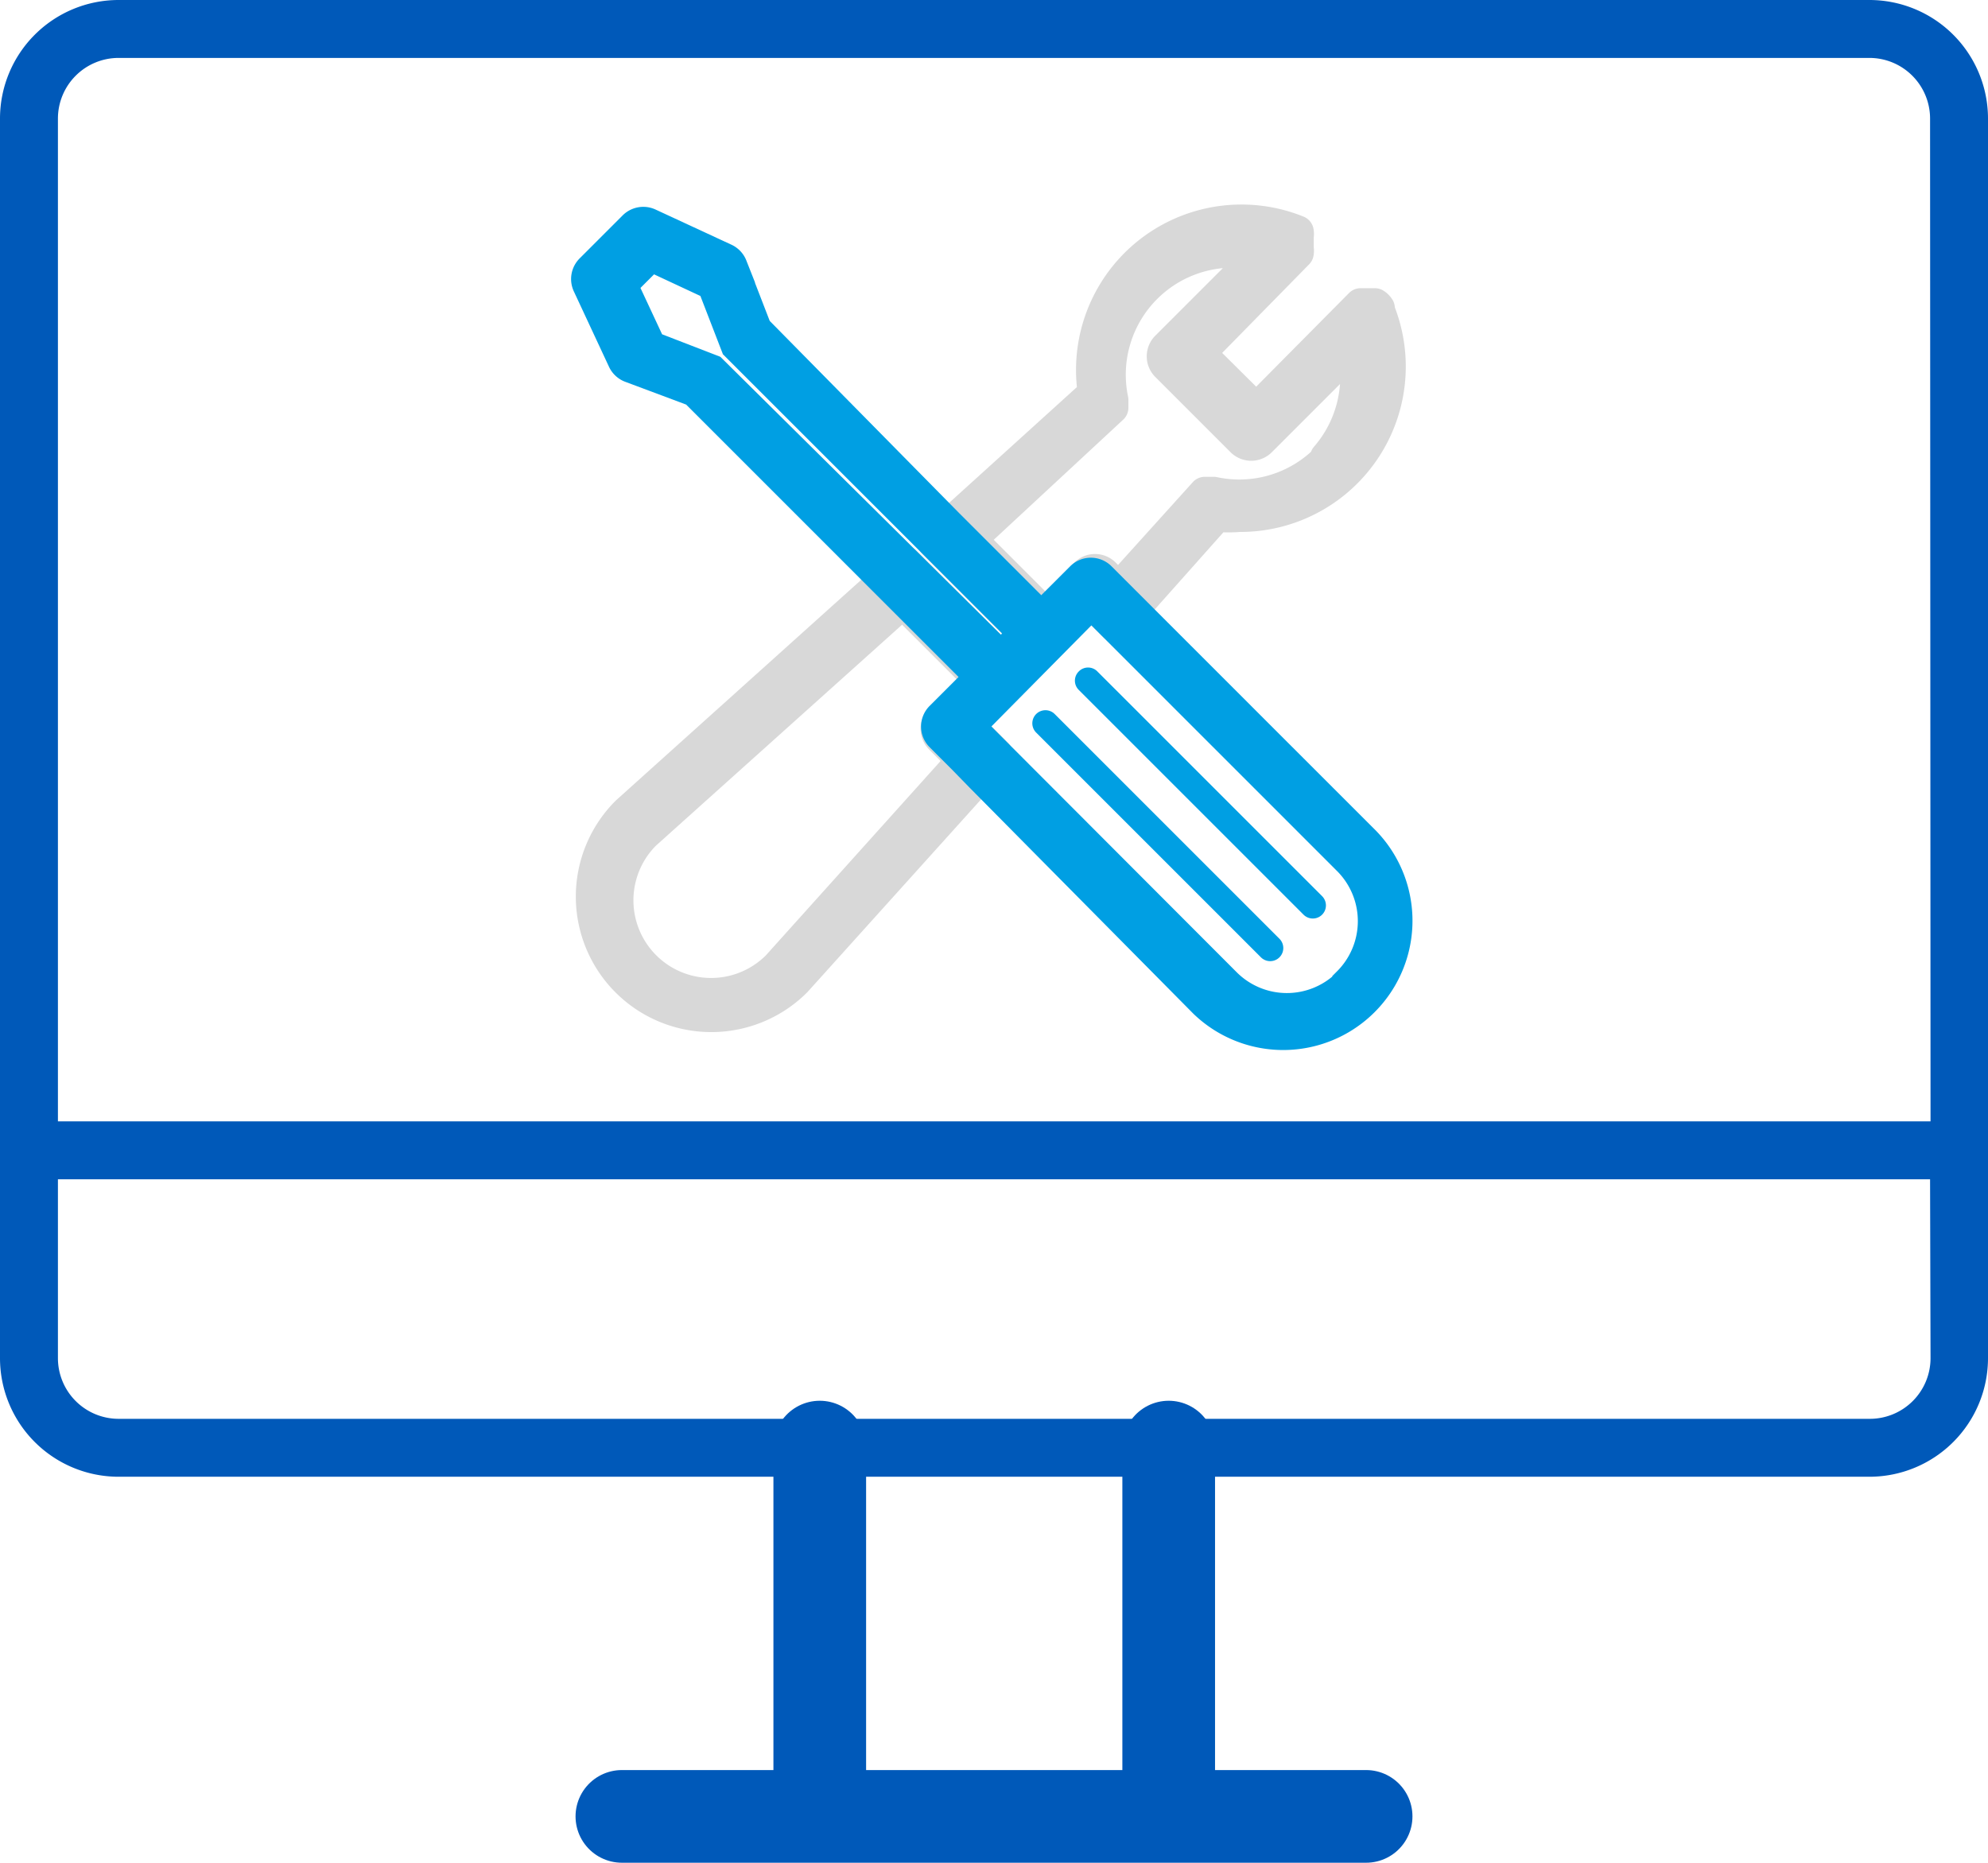 <svg xmlns="http://www.w3.org/2000/svg" viewBox="0 0 42.9 40.2"><defs><style>.cls-1{fill:#0059b9;}.cls-2{fill:none;stroke:#0059b9;stroke-width:2px;}.cls-2,.cls-3{stroke-linecap:round;stroke-linejoin:round;}.cls-3{fill:#d8d8d8;stroke:#d8d8d8;}.cls-3,.cls-4{stroke-width:0.7px;}.cls-4,.cls-5{fill:#009fe3;}.cls-4{stroke:#009fe3;stroke-miterlimit:10;}</style></defs><title>Recurso 9</title><g id="Capa_2" data-name="Capa 2"><g id="Capa_1-2" data-name="Capa 1"><path class="cls-1" d="M25.59,31.87H40.34a2.56,2.56,0,0,0,2.56-2.56V2.56A2.56,2.56,0,0,0,40.34,0H2.56A2.56,2.56,0,0,0,0,2.56V29.31a2.56,2.56,0,0,0,2.56,2.56H16.85m1.25,0h6.24m17.32-2.56a1.31,1.31,0,0,1-1.31,1.31H2.56a1.31,1.31,0,0,1-1.31-1.31V25.45h40.4Zm0-5.11H1.25V2.56A1.31,1.31,0,0,1,2.56,1.25H40.34a1.31,1.31,0,0,1,1.31,1.31Z"/><line class="cls-2" x1="13.42" y1="39.2" x2="29.48" y2="39.2"/><line class="cls-2" x1="17.69" y1="31.23" x2="17.69" y2="39.02"/><line class="cls-2" x1="25.22" y1="31.23" x2="25.22" y2="39.02"/><path class="cls-3" d="M19.09,12.53l-5.56,5h0a2.57,2.57,0,0,0,3.64,3.64h0l4-4.44h0c0-.05.08-.11.12-.16l.21-.3-.63-.63L23.55,13l.5.5a2.74,2.74,0,0,1,.42-.37l0,0,1.78-2a3.25,3.25,0,0,0,.5,0,3.22,3.22,0,0,0,3-4.43l0-.05a.27.27,0,0,0-.08-.08h-.21l-.1,0,0,0L27.11,8.84,25.88,7.62,28,5.46l0,0a.27.27,0,0,0,0-.1.15.15,0,0,0,0,0V5.1A.29.29,0,0,0,28,5l0,0a3.22,3.22,0,0,0-4.39,3.49l-3.09,2.8h0l-.28.31-.09.11,2,2-.52.52-2.09-2.09Zm1.21,3a.28.28,0,0,0,0,.4l.48.48-4,4.45A2,2,0,0,1,13.91,18l5.57-5,1.68,1.68Zm8.32-5.61a2.65,2.65,0,0,1-2.43.72H26l0,0h0l0,0h0l-1.86,2.06-.31-.31a.28.28,0,0,0-.4,0l-.87.87-1.62-1.62L24,8.8h0l0,0,0,0v0l0,0V8.63a.25.25,0,0,0,0,0,.15.15,0,0,0,0,0v0h0a2.66,2.66,0,0,1,3.18-3.14l-2,2a.28.28,0,0,0,0,.4l1.62,1.62a.28.28,0,0,0,.4,0l2-2A2.66,2.66,0,0,1,28.62,9.87Z"/><path class="cls-4" d="M21.18,16.76,26,21.63a2.44,2.44,0,0,0,3.45-3.45l-5-5-.4-.4-.31-.31a.28.28,0,0,0-.4,0l-.87.87-1.62-1.62-.4-.4L16.31,7.12l-.53-1.37a.28.28,0,0,0-.14-.15L14,4.84a.28.28,0,0,0-.32.06l-.92.92a.28.28,0,0,0-.06.32l.76,1.63a.28.28,0,0,0,.15.14L15,8.43l4.1,4.1.4.4,1.68,1.68-.87.87a.28.28,0,0,0,0,.4l.48.48ZM15.35,8h0l0,0h0l0,0h0l-1.32-.51-.63-1.35.64-.64,1.35.63.51,1.32h0l0,0h0l0,0v0h0l6.22,6.22-.52.52ZM29.1,21.23a1.88,1.88,0,0,1-2.66,0L20.9,15.68,23.55,13l5.55,5.55a1.88,1.88,0,0,1,0,2.66Z"/><path class="cls-5" d="M22.76,15.41a.28.28,0,0,0-.4.4l4.85,4.85a.28.28,0,0,0,.4-.4Z"/><path class="cls-5" d="M23.28,14.49a.28.28,0,0,0,0,.4l4.85,4.85a.28.28,0,1,0,.4-.4l-4.85-4.85A.28.28,0,0,0,23.28,14.49Z"/></g></g></svg>
